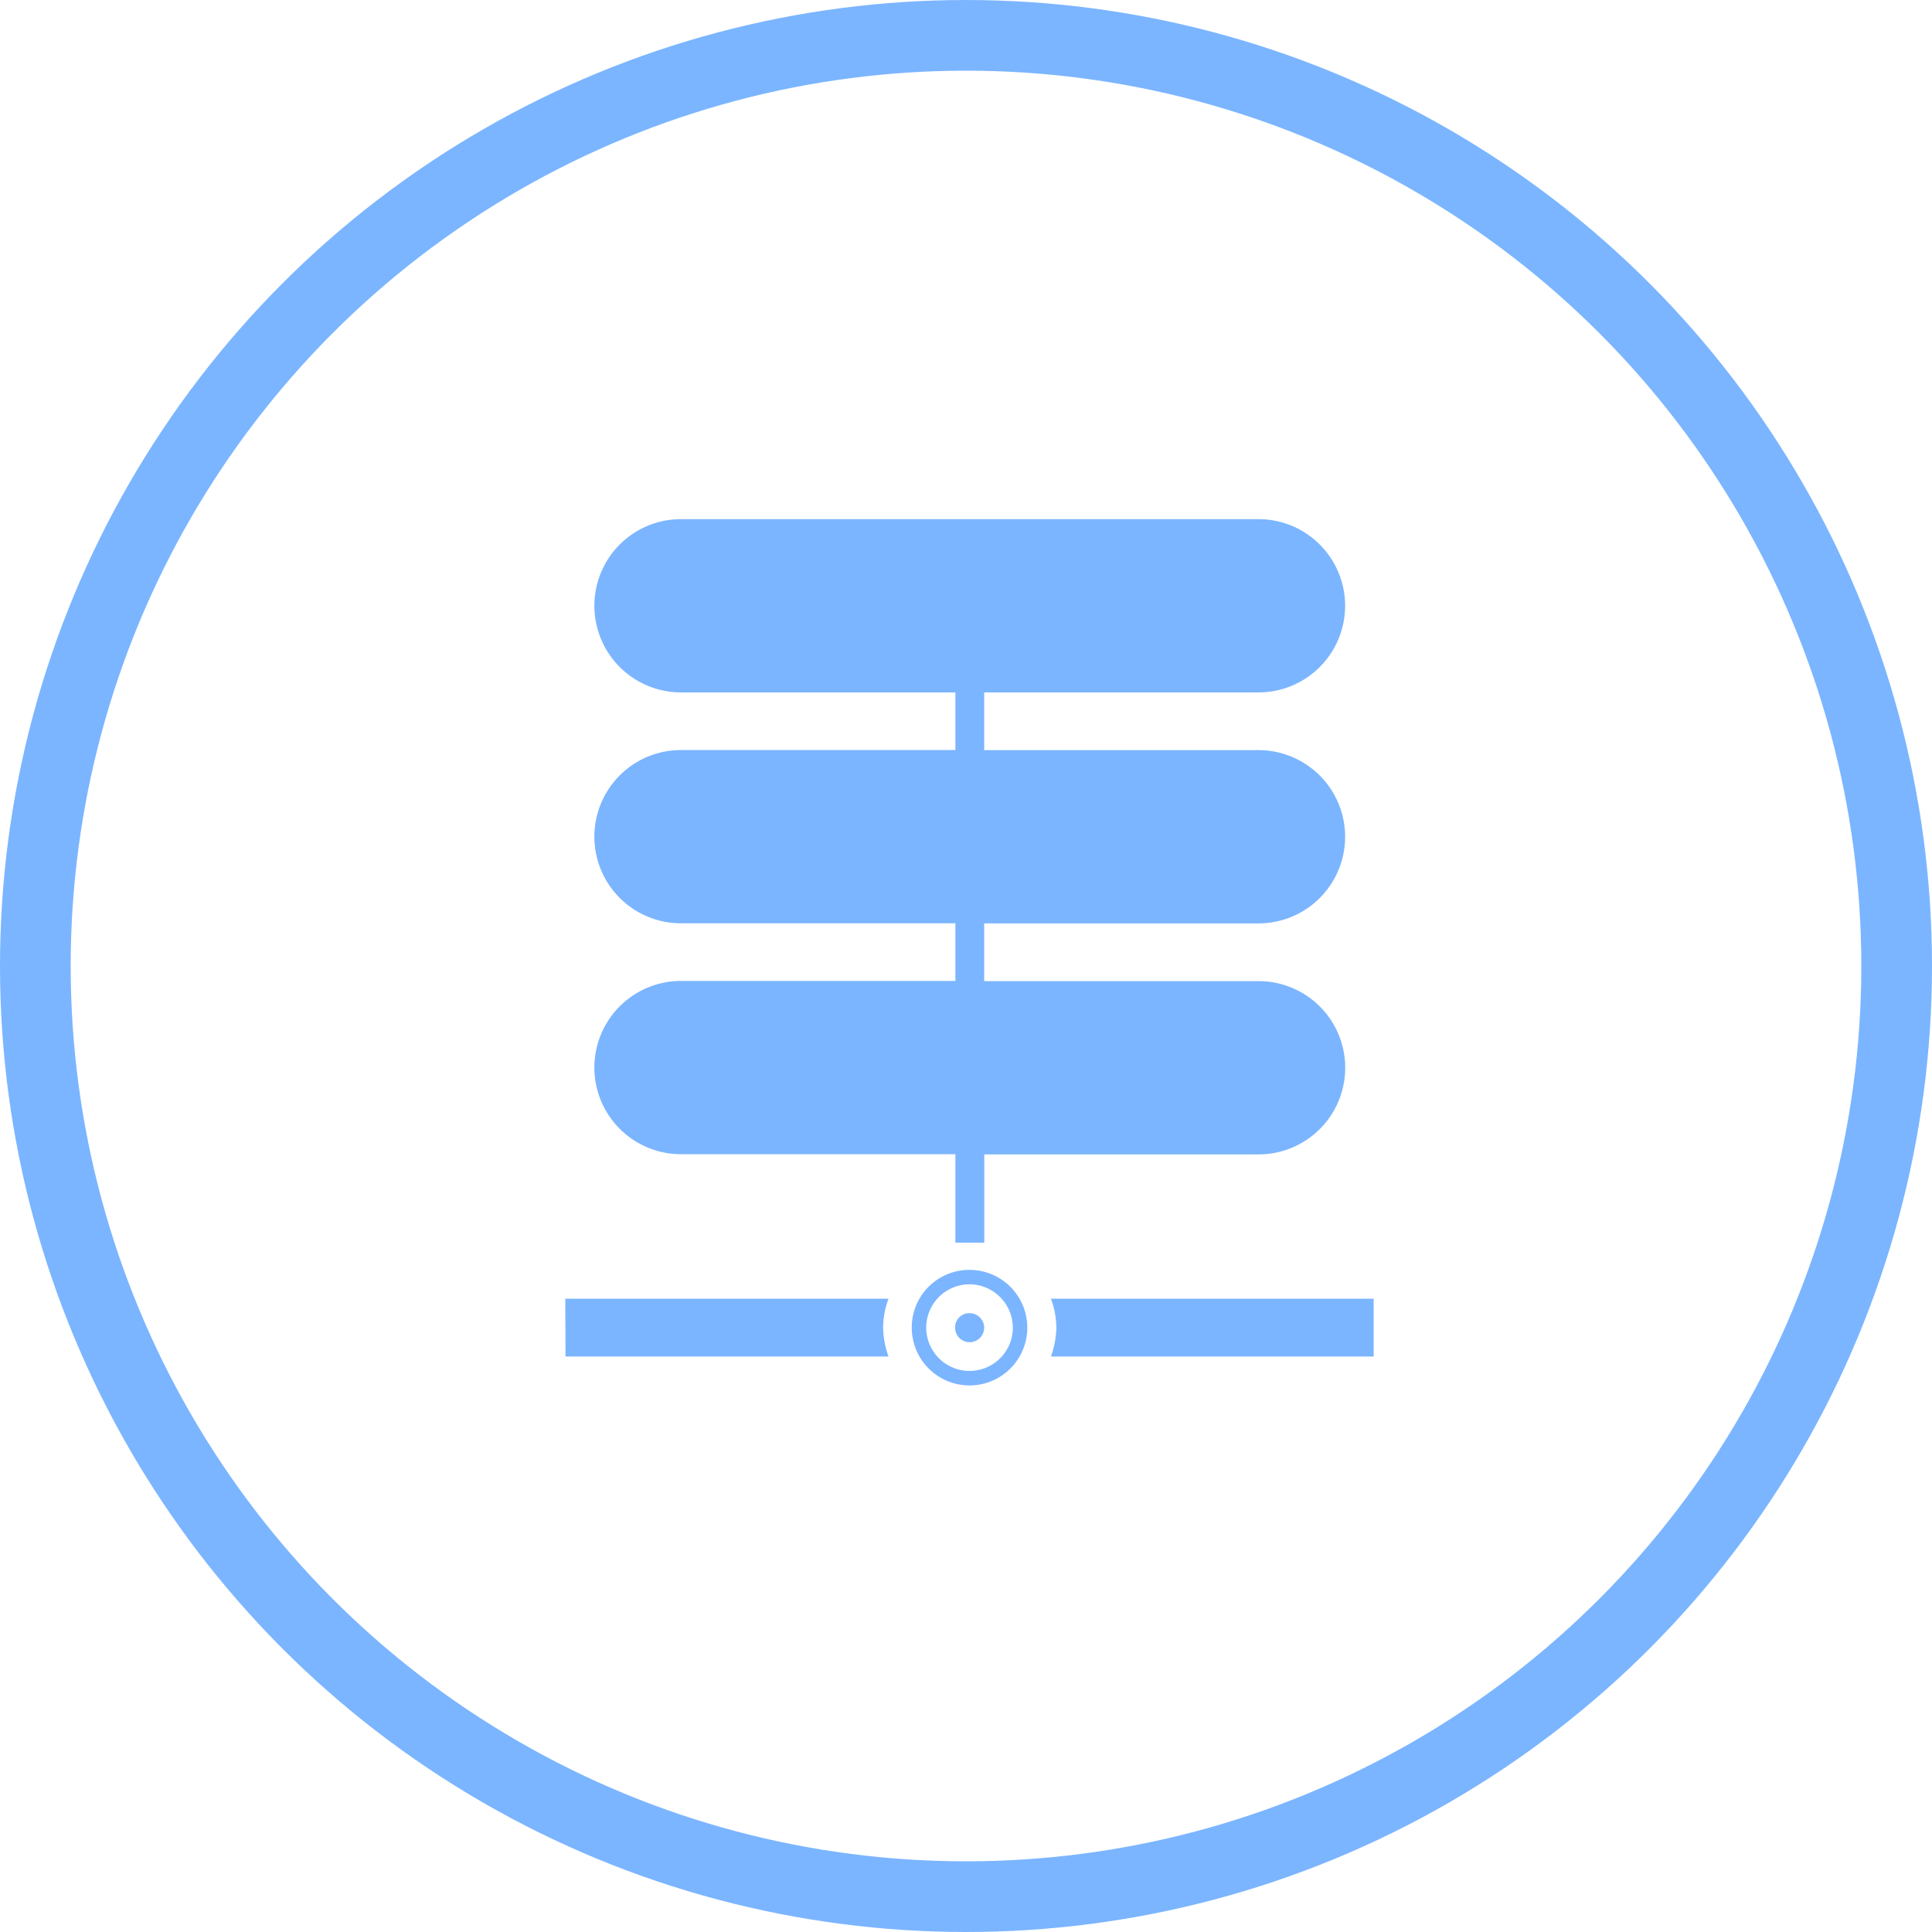 <?xml version="1.0" encoding="UTF-8"?>
<svg xmlns="http://www.w3.org/2000/svg" width="41" height="41" viewBox="0 0 41 41">
  <g id="Group_58585" data-name="Group 58585" transform="translate(-217 -56)">
    <g id="Ellipse_24" data-name="Ellipse 24" transform="translate(217 56)" fill="none" stroke="#7bb5ff" stroke-width="1.5">
      <circle cx="20.5" cy="20.5" r="20.5" stroke="none"></circle>
      <circle cx="20.5" cy="20.5" r="19.75" fill="none"></circle>
    </g>
    <g id="Group_58598" data-name="Group 58598">
      <path id="hosting_1_" data-name="hosting (1)" d="M3.677,0a1.838,1.838,0,0,0,0,3.677H9.5V4.9H3.677a1.838,1.838,0,1,0,0,3.677H9.5V9.8H3.677a1.838,1.838,0,0,0,0,3.677H9.5v1.877h.613V13.481h5.821a1.838,1.838,0,1,0,0-3.677H10.111V8.579h5.821a1.838,1.838,0,1,0,0-3.677H10.111V3.677h5.821a1.838,1.838,0,1,0,0-3.677ZM9.8,15.932a1.226,1.226,0,1,1-1.226,1.226A1.221,1.221,0,0,1,9.8,15.932Zm0,.306a.919.919,0,1,0,.919.919A.924.924,0,0,0,9.8,16.238Zm-8.579.306H8.081a1.791,1.791,0,0,0-.115.613,1.888,1.888,0,0,0,.115.613H1.226Zm10.3,0h6.855V17.77H11.527a1.888,1.888,0,0,0,.115-.613,1.79,1.79,0,0,0-.115-.613ZM9.8,16.851a.308.308,0,1,1-.306.306A.3.3,0,0,1,9.8,16.851Z" transform="translate(227.775 67.017)" fill="#7bb5ff"></path>
    </g>
  </g>
</svg>

